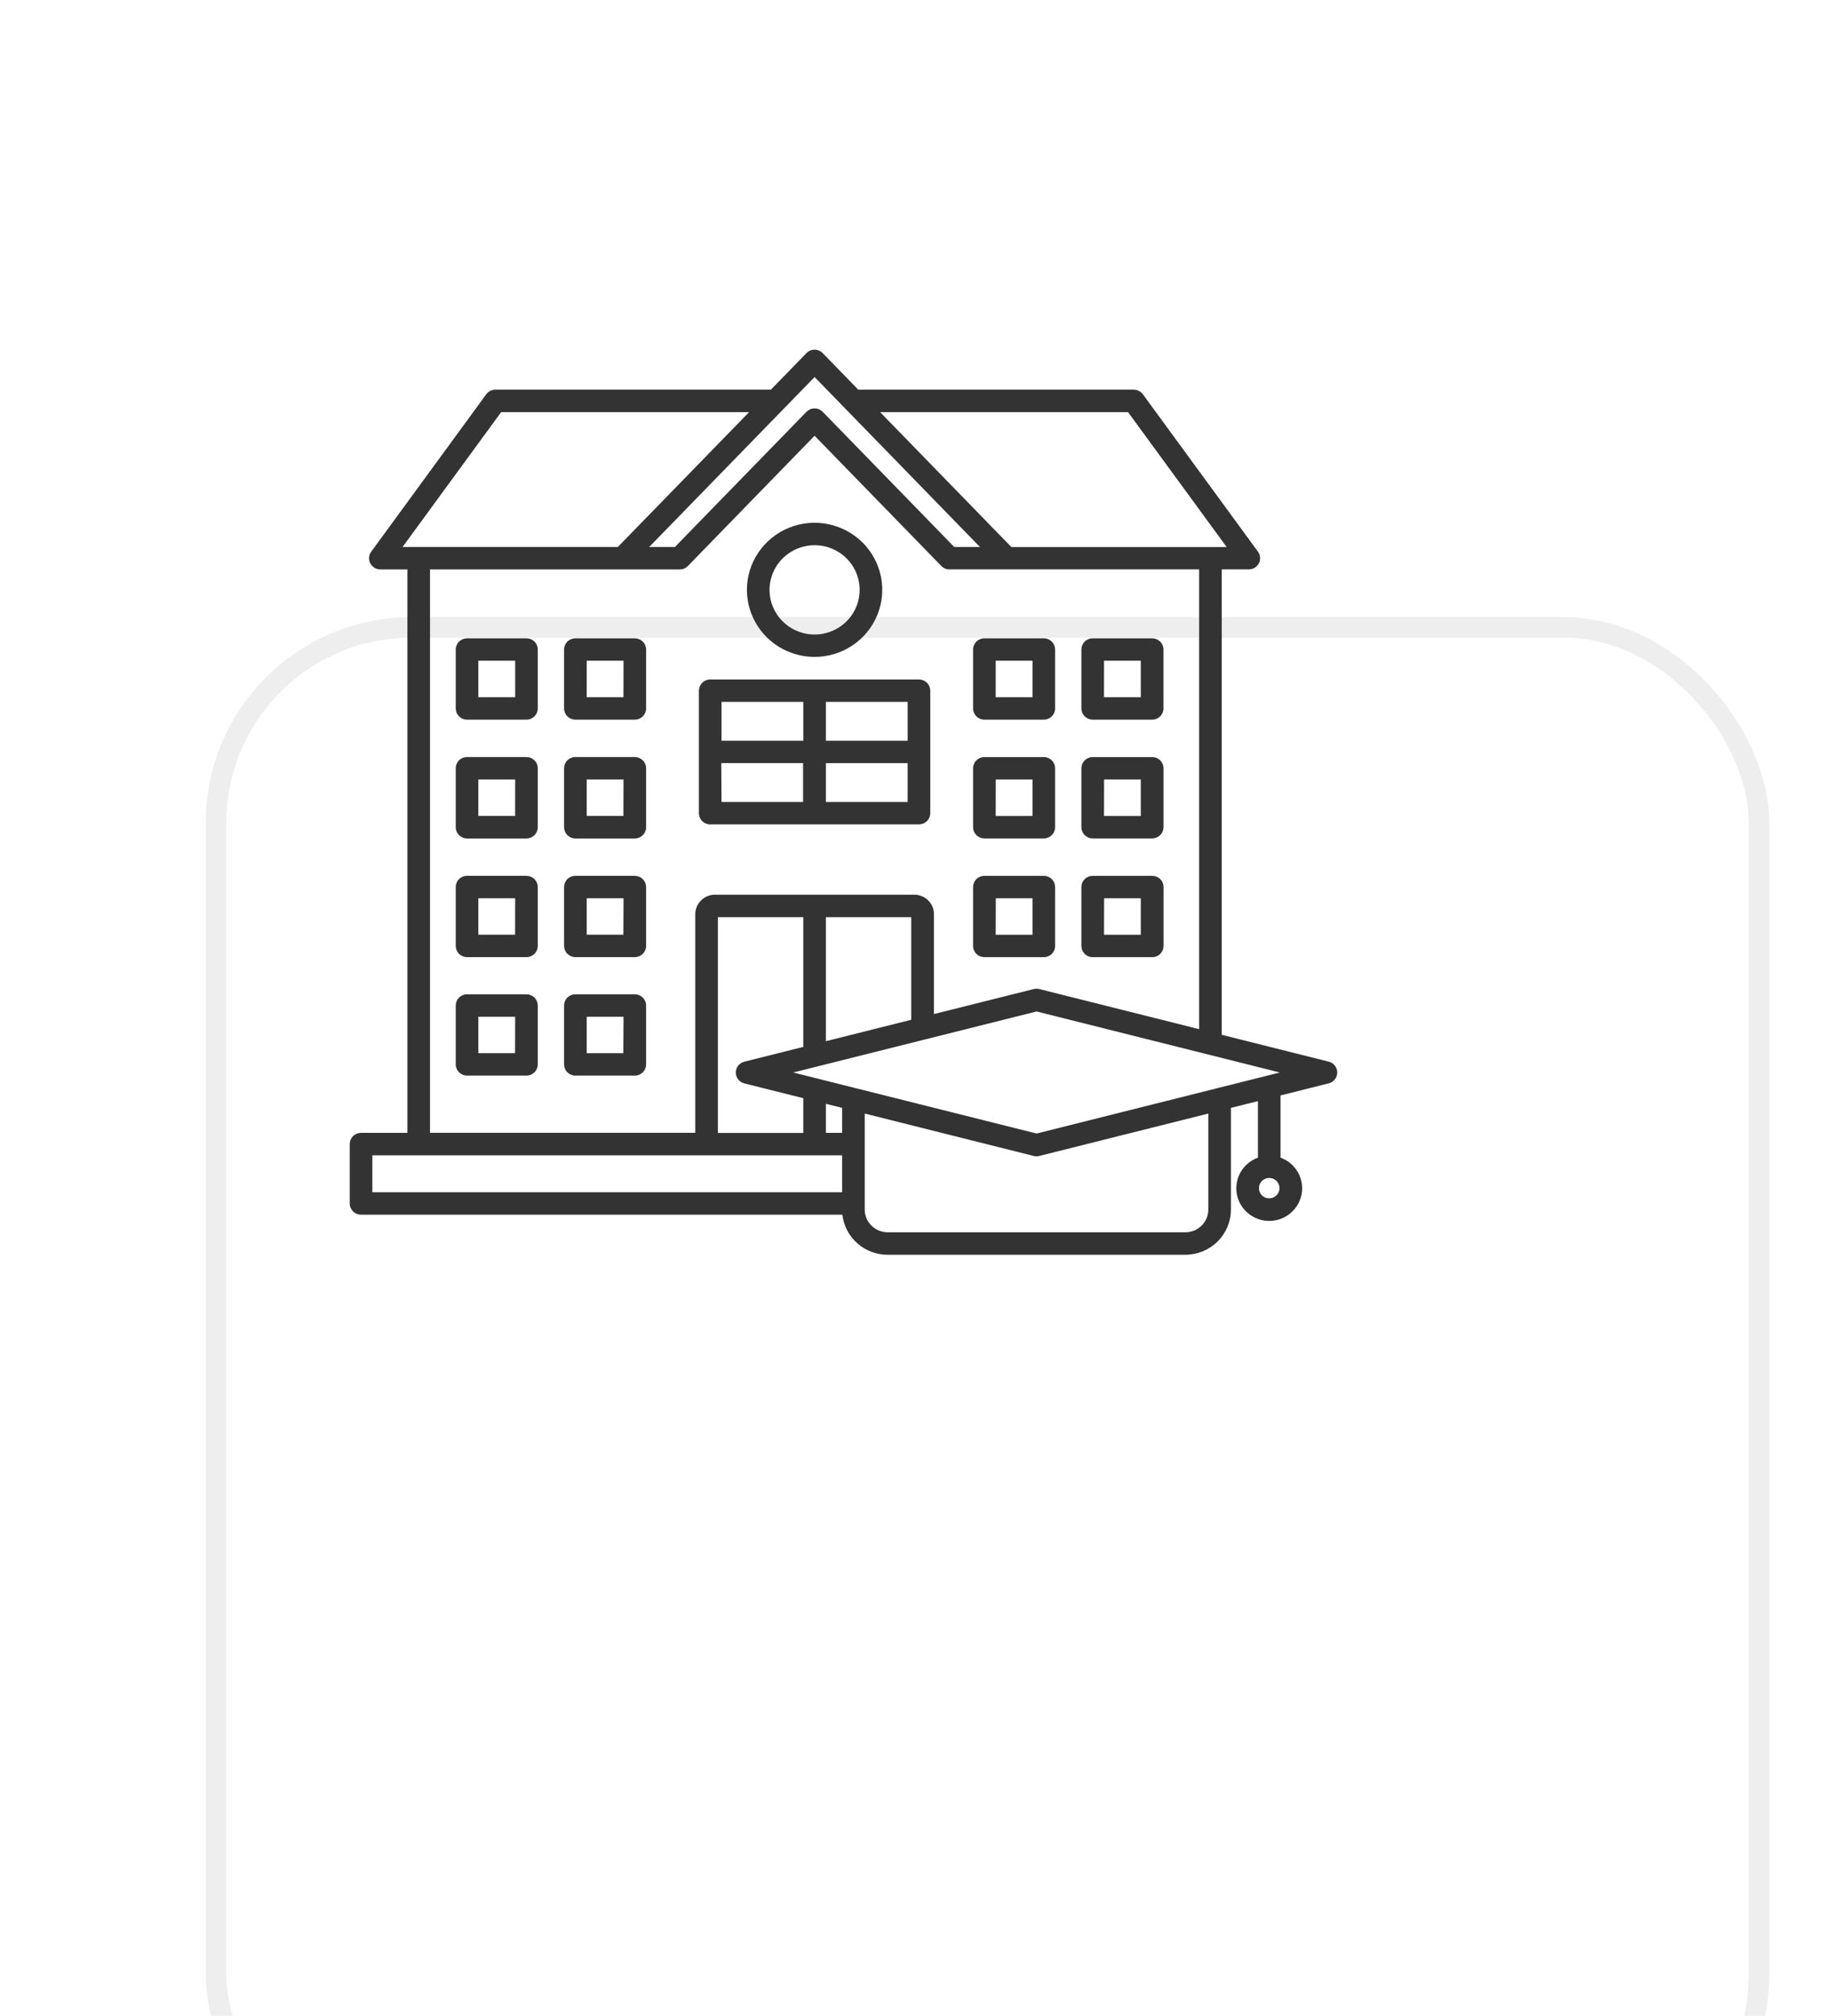 <svg width="89" height="98" viewBox="0 0 89 98" fill="none" xmlns="http://www.w3.org/2000/svg">
<g filter="url(#filter0_dddd_206_35596)">
<rect x="3" y="1" width="76" height="76" rx="10" fill="white"/>
<rect x="3.5" y="1.5" width="75" height="75" rx="9.5" stroke="#EEEEEE"/>
</g>
<path d="M39.595 31.935C40.246 31.935 40.882 31.744 41.422 31.386C41.964 31.028 42.385 30.518 42.634 29.922C42.883 29.327 42.948 28.671 42.821 28.038C42.694 27.406 42.381 26.825 41.921 26.369C41.461 25.913 40.874 25.602 40.236 25.477C39.598 25.351 38.937 25.416 38.336 25.662C37.735 25.909 37.221 26.327 36.86 26.864C36.498 27.4 36.305 28.03 36.306 28.675C36.307 29.54 36.654 30.368 37.27 30.98C37.887 31.591 38.723 31.934 39.595 31.935ZM39.595 26.504C40.028 26.504 40.452 26.631 40.812 26.87C41.172 27.109 41.453 27.448 41.618 27.844C41.784 28.241 41.828 28.678 41.743 29.099C41.659 29.52 41.45 29.907 41.144 30.21C40.837 30.514 40.447 30.721 40.022 30.805C39.597 30.889 39.157 30.846 38.757 30.681C38.357 30.517 38.014 30.238 37.774 29.881C37.533 29.524 37.405 29.105 37.405 28.675C37.405 28.1 37.636 27.548 38.047 27.141C38.458 26.734 39.014 26.505 39.595 26.504ZM25.591 31.031H22.701C22.556 31.031 22.416 31.089 22.313 31.191C22.21 31.293 22.152 31.431 22.152 31.576V34.44C22.152 34.511 22.166 34.582 22.194 34.648C22.221 34.714 22.262 34.774 22.313 34.825C22.364 34.876 22.424 34.916 22.491 34.943C22.558 34.971 22.629 34.985 22.701 34.985H25.591C25.663 34.985 25.735 34.971 25.801 34.943C25.868 34.916 25.929 34.876 25.98 34.825C26.031 34.774 26.071 34.714 26.099 34.648C26.126 34.582 26.14 34.511 26.14 34.44V31.576C26.14 31.431 26.082 31.293 25.979 31.191C25.876 31.089 25.737 31.031 25.591 31.031ZM25.041 33.895H23.251V32.121H25.041V33.895ZM30.854 31.031H27.967C27.822 31.031 27.682 31.089 27.579 31.191C27.476 31.293 27.418 31.431 27.418 31.576V34.44C27.418 34.584 27.476 34.723 27.579 34.825C27.682 34.927 27.822 34.985 27.967 34.985H30.856C30.928 34.985 31 34.971 31.067 34.943C31.133 34.916 31.194 34.876 31.245 34.825C31.296 34.774 31.336 34.714 31.364 34.648C31.392 34.582 31.406 34.511 31.406 34.44V31.576C31.406 31.431 31.348 31.293 31.245 31.191C31.142 31.089 31.002 31.031 30.856 31.031H30.854ZM30.304 33.895H28.519V32.121H30.309L30.304 33.895ZM25.589 36.803H22.701C22.556 36.803 22.416 36.86 22.313 36.962C22.21 37.064 22.152 37.203 22.152 37.347V40.216C22.152 40.36 22.21 40.499 22.313 40.601C22.416 40.703 22.556 40.761 22.701 40.761H25.591C25.737 40.761 25.876 40.703 25.979 40.601C26.082 40.499 26.14 40.36 26.14 40.216V37.35C26.14 37.278 26.126 37.208 26.099 37.142C26.071 37.075 26.03 37.015 25.979 36.965C25.928 36.914 25.868 36.874 25.801 36.847C25.735 36.819 25.663 36.805 25.591 36.805L25.589 36.803ZM25.039 39.666H23.251V37.895H25.041L25.039 39.666ZM30.852 36.803H27.967C27.822 36.803 27.682 36.86 27.579 36.962C27.476 37.064 27.418 37.203 27.418 37.347V40.216C27.418 40.36 27.476 40.499 27.579 40.601C27.682 40.703 27.822 40.761 27.967 40.761H30.856C31.002 40.761 31.142 40.703 31.245 40.601C31.348 40.499 31.406 40.36 31.406 40.216V37.35C31.406 37.278 31.391 37.208 31.364 37.142C31.336 37.075 31.296 37.015 31.245 36.965C31.194 36.914 31.133 36.874 31.067 36.847C31 36.819 30.928 36.805 30.856 36.805L30.852 36.803ZM30.302 39.666H28.519V37.895H30.309L30.302 39.666ZM25.587 42.577H22.701C22.556 42.577 22.416 42.634 22.313 42.736C22.21 42.838 22.152 42.977 22.152 43.121V45.985C22.152 46.129 22.21 46.268 22.313 46.37C22.416 46.472 22.556 46.53 22.701 46.53H25.591C25.737 46.53 25.876 46.472 25.979 46.37C26.082 46.268 26.14 46.129 26.14 45.985V43.123C26.14 42.979 26.082 42.84 25.979 42.739C25.876 42.636 25.737 42.579 25.591 42.579L25.587 42.577ZM25.037 45.44H23.251V43.669H25.041L25.037 45.44ZM30.85 42.577H27.967C27.822 42.577 27.682 42.634 27.579 42.736C27.476 42.838 27.418 42.977 27.418 43.121V45.985C27.418 46.129 27.476 46.268 27.579 46.37C27.682 46.472 27.822 46.53 27.967 46.53H30.856C31.002 46.53 31.142 46.472 31.245 46.37C31.348 46.268 31.406 46.129 31.406 45.985V43.123C31.405 42.979 31.348 42.84 31.244 42.739C31.142 42.636 31.002 42.579 30.856 42.579L30.85 42.577ZM30.3 45.44H28.519V43.669H30.309L30.3 45.44ZM25.585 48.337H22.701C22.556 48.337 22.416 48.394 22.313 48.496C22.21 48.598 22.152 48.737 22.152 48.881V51.745C22.152 51.889 22.21 52.028 22.313 52.13C22.416 52.232 22.556 52.29 22.701 52.29H25.591C25.737 52.29 25.876 52.232 25.979 52.13C26.082 52.028 26.14 51.889 26.14 51.745V48.886C26.14 48.814 26.126 48.743 26.099 48.677C26.071 48.61 26.031 48.55 25.98 48.499C25.929 48.449 25.868 48.408 25.802 48.381C25.735 48.353 25.663 48.339 25.591 48.339L25.585 48.337ZM25.035 51.2H23.251V49.429H25.041L25.035 51.2ZM30.848 48.337H27.967C27.822 48.337 27.682 48.394 27.579 48.496C27.476 48.598 27.418 48.737 27.418 48.881V51.745C27.418 51.889 27.476 52.028 27.579 52.13C27.682 52.232 27.822 52.29 27.967 52.29H30.856C31.002 52.29 31.142 52.232 31.245 52.13C31.348 52.028 31.406 51.889 31.406 51.745V48.886C31.406 48.814 31.392 48.743 31.364 48.677C31.337 48.61 31.296 48.55 31.245 48.499C31.194 48.449 31.134 48.408 31.067 48.381C31 48.353 30.928 48.339 30.856 48.339L30.848 48.337ZM30.298 51.2H28.519V49.429H30.309L30.298 51.2ZM34.511 40.076H44.668C44.74 40.076 44.811 40.062 44.878 40.035C44.945 40.008 45.005 39.967 45.056 39.917C45.108 39.866 45.148 39.806 45.176 39.74C45.203 39.674 45.218 39.603 45.218 39.532V33.577C45.218 33.433 45.16 33.294 45.056 33.192C44.953 33.09 44.814 33.032 44.668 33.032H34.522C34.376 33.032 34.236 33.09 34.133 33.192C34.03 33.294 33.972 33.433 33.972 33.577V39.534C33.972 39.679 34.03 39.817 34.133 39.919C34.236 40.021 34.376 40.079 34.522 40.079L34.511 40.076ZM35.06 37.098H39.035V38.989H35.071L35.06 37.098ZM40.145 38.989V37.101H44.118V38.989H40.145ZM44.12 36.011H40.145V34.122H44.118L44.12 36.011ZM39.046 34.122V36.011H35.071V34.122H39.046ZM47.849 34.985H50.737C50.809 34.985 50.88 34.971 50.947 34.943C51.014 34.916 51.075 34.876 51.126 34.825C51.177 34.775 51.217 34.715 51.245 34.648C51.272 34.582 51.287 34.511 51.286 34.44V31.576C51.286 31.504 51.272 31.434 51.245 31.367C51.217 31.301 51.176 31.241 51.126 31.191C51.074 31.14 51.014 31.1 50.947 31.073C50.88 31.045 50.809 31.031 50.737 31.031H47.848C47.702 31.031 47.562 31.089 47.459 31.191C47.356 31.293 47.298 31.431 47.298 31.576V34.44C47.298 34.511 47.313 34.582 47.34 34.648C47.368 34.714 47.408 34.774 47.459 34.825C47.51 34.876 47.571 34.916 47.638 34.943C47.704 34.971 47.776 34.985 47.848 34.985H47.849ZM48.399 32.121H50.187V33.895H48.398L48.399 32.121ZM53.115 34.985H56.004C56.076 34.985 56.147 34.971 56.214 34.943C56.281 34.916 56.341 34.876 56.392 34.825C56.443 34.774 56.484 34.714 56.511 34.648C56.539 34.582 56.553 34.511 56.553 34.44V31.576C56.553 31.431 56.495 31.293 56.392 31.191C56.289 31.089 56.149 31.031 56.004 31.031H53.114C53.041 31.031 52.97 31.045 52.903 31.073C52.837 31.1 52.776 31.14 52.725 31.191C52.674 31.241 52.633 31.301 52.606 31.367C52.578 31.434 52.564 31.504 52.564 31.576V34.44C52.564 34.511 52.578 34.582 52.605 34.648C52.633 34.715 52.674 34.775 52.725 34.825C52.776 34.876 52.836 34.916 52.903 34.943C52.97 34.971 53.041 34.985 53.114 34.985H53.115ZM53.664 32.121H55.451V33.895H53.663L53.664 32.121ZM47.851 40.759H50.737C50.882 40.759 51.022 40.701 51.125 40.6C51.228 40.498 51.286 40.36 51.286 40.216V37.35C51.286 37.278 51.272 37.208 51.245 37.141C51.217 37.075 51.176 37.015 51.126 36.965C51.074 36.914 51.014 36.874 50.947 36.847C50.88 36.819 50.809 36.805 50.737 36.805H47.848C47.776 36.805 47.704 36.819 47.638 36.847C47.571 36.874 47.51 36.914 47.459 36.965C47.408 37.015 47.368 37.075 47.34 37.142C47.313 37.208 47.298 37.278 47.298 37.35V40.216C47.299 40.36 47.357 40.498 47.46 40.599C47.563 40.701 47.702 40.758 47.848 40.759H47.851ZM48.401 37.895H50.187V39.669H48.398L48.401 37.895ZM53.117 40.759H56.006C56.151 40.758 56.291 40.701 56.394 40.599C56.497 40.497 56.555 40.358 56.555 40.214V37.35C56.555 37.278 56.541 37.208 56.513 37.142C56.486 37.075 56.445 37.015 56.394 36.965C56.343 36.914 56.283 36.874 56.216 36.847C56.149 36.819 56.078 36.805 56.006 36.805H53.114C53.041 36.805 52.97 36.819 52.903 36.847C52.837 36.874 52.776 36.914 52.725 36.965C52.674 37.015 52.633 37.075 52.606 37.141C52.578 37.208 52.564 37.278 52.564 37.35V40.216C52.564 40.36 52.623 40.498 52.726 40.6C52.829 40.701 52.968 40.759 53.114 40.759H53.117ZM53.666 37.895H55.451V39.669H53.663L53.666 37.895ZM47.853 46.532H50.737C50.883 46.532 51.022 46.475 51.126 46.373C51.229 46.271 51.286 46.132 51.286 45.987V43.123C51.286 43.052 51.272 42.981 51.245 42.915C51.217 42.849 51.176 42.789 51.126 42.738C51.074 42.687 51.014 42.647 50.947 42.62C50.88 42.593 50.809 42.579 50.737 42.579H47.848C47.702 42.579 47.562 42.636 47.459 42.738C47.356 42.84 47.298 42.979 47.298 43.123V45.987C47.298 46.059 47.313 46.129 47.34 46.196C47.368 46.262 47.408 46.322 47.459 46.373C47.51 46.423 47.571 46.463 47.637 46.491C47.704 46.518 47.776 46.532 47.848 46.532H47.853ZM48.403 43.669H50.187V45.443H48.398L48.403 43.669ZM53.119 46.532H56.008C56.154 46.532 56.293 46.475 56.396 46.373C56.499 46.27 56.557 46.132 56.557 45.987V43.123C56.557 42.979 56.499 42.84 56.396 42.738C56.293 42.636 56.154 42.579 56.008 42.579H53.114C53.041 42.579 52.97 42.593 52.903 42.62C52.837 42.647 52.776 42.687 52.725 42.738C52.674 42.789 52.633 42.849 52.606 42.915C52.578 42.981 52.564 43.052 52.564 43.123V45.987C52.564 46.059 52.578 46.13 52.605 46.196C52.633 46.262 52.674 46.322 52.725 46.373C52.776 46.423 52.836 46.464 52.903 46.491C52.97 46.518 53.041 46.532 53.114 46.532H53.119ZM53.668 43.669H55.451V45.443H53.663L53.668 43.669ZM64.582 51.611L59.386 50.307V27.681H60.7C60.802 27.681 60.901 27.653 60.987 27.601C61.074 27.548 61.144 27.473 61.19 27.384C61.236 27.294 61.256 27.194 61.248 27.094C61.24 26.994 61.205 26.898 61.145 26.817L55.554 19.17C55.503 19.1 55.436 19.043 55.359 19.004C55.282 18.965 55.196 18.945 55.109 18.945H41.719L39.99 17.167C39.939 17.114 39.877 17.072 39.809 17.043C39.742 17.015 39.669 17 39.595 17C39.521 17 39.448 17.015 39.38 17.043C39.312 17.072 39.251 17.114 39.199 17.167L37.471 18.943H24.08C23.993 18.943 23.908 18.963 23.831 19.002C23.753 19.041 23.686 19.098 23.635 19.168L18.044 26.819C17.985 26.9 17.949 26.996 17.941 27.096C17.933 27.196 17.953 27.296 17.999 27.386C18.046 27.475 18.116 27.55 18.202 27.603C18.288 27.655 18.388 27.683 18.489 27.683H19.803V55.074H17.55C17.478 55.074 17.406 55.088 17.34 55.116C17.273 55.143 17.212 55.183 17.161 55.234C17.11 55.284 17.07 55.344 17.042 55.41C17.014 55.477 17 55.547 17 55.619V58.507C17 58.578 17.014 58.649 17.042 58.715C17.07 58.782 17.11 58.842 17.161 58.892C17.212 58.943 17.273 58.983 17.34 59.01C17.406 59.037 17.478 59.051 17.55 59.051H40.945C41.007 59.587 41.265 60.082 41.67 60.441C42.076 60.8 42.601 60.999 43.145 61H57.618C58.205 60.999 58.767 60.768 59.182 60.356C59.597 59.945 59.831 59.387 59.832 58.806V53.859L61.144 53.53V56.279C60.791 56.407 60.495 56.654 60.307 56.977C60.12 57.3 60.053 57.678 60.118 58.045C60.184 58.412 60.378 58.744 60.666 58.983C60.954 59.223 61.318 59.354 61.694 59.354C62.07 59.354 62.434 59.223 62.722 58.983C63.01 58.744 63.203 58.412 63.269 58.045C63.335 57.678 63.268 57.3 63.08 56.977C62.893 56.654 62.596 56.407 62.243 56.279V53.254L64.582 52.667C64.701 52.638 64.807 52.57 64.883 52.474C64.959 52.379 65 52.261 65 52.139C65 52.017 64.959 51.899 64.883 51.803C64.807 51.707 64.701 51.639 64.582 51.61V51.611ZM61.694 58.256C61.595 58.256 61.499 58.227 61.416 58.173C61.334 58.119 61.27 58.041 61.232 57.951C61.194 57.861 61.185 57.761 61.204 57.665C61.223 57.569 61.271 57.481 61.34 57.412C61.41 57.342 61.499 57.295 61.596 57.276C61.693 57.257 61.793 57.267 61.885 57.304C61.976 57.342 62.054 57.406 62.109 57.487C62.163 57.568 62.193 57.664 62.193 57.762C62.192 57.893 62.14 58.019 62.046 58.111C61.953 58.204 61.826 58.256 61.694 58.256ZM59.198 52.894C59.163 52.899 59.129 52.908 59.096 52.92L50.385 55.106L38.557 52.139L44.954 50.534C44.96 50.534 44.966 50.531 44.973 50.53L50.385 49.172L62.208 52.139L59.198 52.894ZM40.933 55.074H40.145V53.661L40.934 53.859L40.933 55.074ZM44.293 44.588V49.576L40.145 50.617V44.588L44.293 44.588ZM39.045 50.894L36.182 51.613C36.063 51.642 35.957 51.71 35.882 51.806C35.806 51.901 35.765 52.02 35.765 52.141C35.765 52.263 35.806 52.381 35.882 52.477C35.957 52.573 36.063 52.641 36.182 52.67L39.045 53.388V55.077H34.895V44.588H39.045V50.894ZM54.831 20.036L59.626 26.595H49.161L42.779 20.035L54.831 20.036ZM39.595 18.33L47.634 26.593H46.385L39.99 20.021C39.939 19.969 39.877 19.927 39.809 19.898C39.742 19.869 39.669 19.855 39.595 19.855C39.521 19.855 39.448 19.869 39.38 19.898C39.312 19.927 39.251 19.969 39.199 20.021L32.804 26.593H31.555L39.595 18.33ZM24.36 20.035H36.412L30.029 26.593H19.566L24.36 20.035ZM20.902 27.683H33.052C33.085 27.682 33.117 27.678 33.15 27.672H33.153C33.186 27.665 33.219 27.655 33.251 27.641H33.254C33.286 27.628 33.316 27.611 33.345 27.591L33.349 27.588C33.378 27.568 33.405 27.546 33.429 27.521H33.432L39.595 21.184L45.757 27.517L45.76 27.52C45.768 27.528 45.776 27.535 45.785 27.543C45.794 27.55 45.796 27.553 45.801 27.557C45.806 27.561 45.818 27.57 45.826 27.576C45.853 27.597 45.883 27.614 45.914 27.629C45.923 27.633 45.931 27.637 45.94 27.641L45.961 27.649L45.991 27.66L46.011 27.665C46.022 27.665 46.032 27.671 46.044 27.673L46.068 27.677L46.097 27.681C46.115 27.681 46.133 27.681 46.151 27.681H58.287V50.032L50.517 48.082C50.429 48.06 50.338 48.06 50.25 48.082L45.397 49.298V44.392C45.383 44.141 45.268 43.906 45.079 43.738C44.89 43.57 44.642 43.483 44.388 43.496H34.805C34.551 43.483 34.303 43.57 34.114 43.738C33.925 43.906 33.81 44.141 33.796 44.392V55.071H20.902V27.683ZM18.099 56.164H40.933V57.961H18.099V56.164ZM58.733 58.803C58.732 59.096 58.614 59.377 58.406 59.584C58.197 59.791 57.913 59.907 57.618 59.908H43.147C42.851 59.907 42.568 59.791 42.359 59.584C42.15 59.377 42.033 59.096 42.032 58.803V54.135L50.248 56.197C50.292 56.208 50.337 56.214 50.383 56.214C50.428 56.214 50.473 56.208 50.517 56.197L58.733 54.135V58.803Z" fill="#333333"/>
<defs>
<filter id="filter0_dddd_206_35596" x="0" y="0" width="89" height="98" filterUnits="userSpaceOnUse" color-interpolation-filters="sRGB">
<feFlood flood-opacity="0" result="BackgroundImageFix"/>
<feColorMatrix in="SourceAlpha" type="matrix" values="0 0 0 0 0 0 0 0 0 0 0 0 0 0 0 0 0 0 127 0" result="hardAlpha"/>
<feOffset dy="1"/>
<feGaussianBlur stdDeviation="1"/>
<feColorMatrix type="matrix" values="0 0 0 0 0 0 0 0 0 0 0 0 0 0 0 0 0 0 0.04 0"/>
<feBlend mode="normal" in2="BackgroundImageFix" result="effect1_dropShadow_206_35596"/>
<feColorMatrix in="SourceAlpha" type="matrix" values="0 0 0 0 0 0 0 0 0 0 0 0 0 0 0 0 0 0 127 0" result="hardAlpha"/>
<feOffset dx="1" dy="4"/>
<feGaussianBlur stdDeviation="2"/>
<feColorMatrix type="matrix" values="0 0 0 0 0 0 0 0 0 0 0 0 0 0 0 0 0 0 0.03 0"/>
<feBlend mode="normal" in2="effect1_dropShadow_206_35596" result="effect2_dropShadow_206_35596"/>
<feColorMatrix in="SourceAlpha" type="matrix" values="0 0 0 0 0 0 0 0 0 0 0 0 0 0 0 0 0 0 127 0" result="hardAlpha"/>
<feOffset dx="2" dy="9"/>
<feGaussianBlur stdDeviation="2.5"/>
<feColorMatrix type="matrix" values="0 0 0 0 0 0 0 0 0 0 0 0 0 0 0 0 0 0 0.02 0"/>
<feBlend mode="normal" in2="effect2_dropShadow_206_35596" result="effect3_dropShadow_206_35596"/>
<feColorMatrix in="SourceAlpha" type="matrix" values="0 0 0 0 0 0 0 0 0 0 0 0 0 0 0 0 0 0 127 0" result="hardAlpha"/>
<feOffset dx="4" dy="15"/>
<feGaussianBlur stdDeviation="3"/>
<feColorMatrix type="matrix" values="0 0 0 0 0 0 0 0 0 0 0 0 0 0 0 0 0 0 0.01 0"/>
<feBlend mode="normal" in2="effect3_dropShadow_206_35596" result="effect4_dropShadow_206_35596"/>
<feBlend mode="normal" in="SourceGraphic" in2="effect4_dropShadow_206_35596" result="shape"/>
</filter>
</defs>
</svg>
